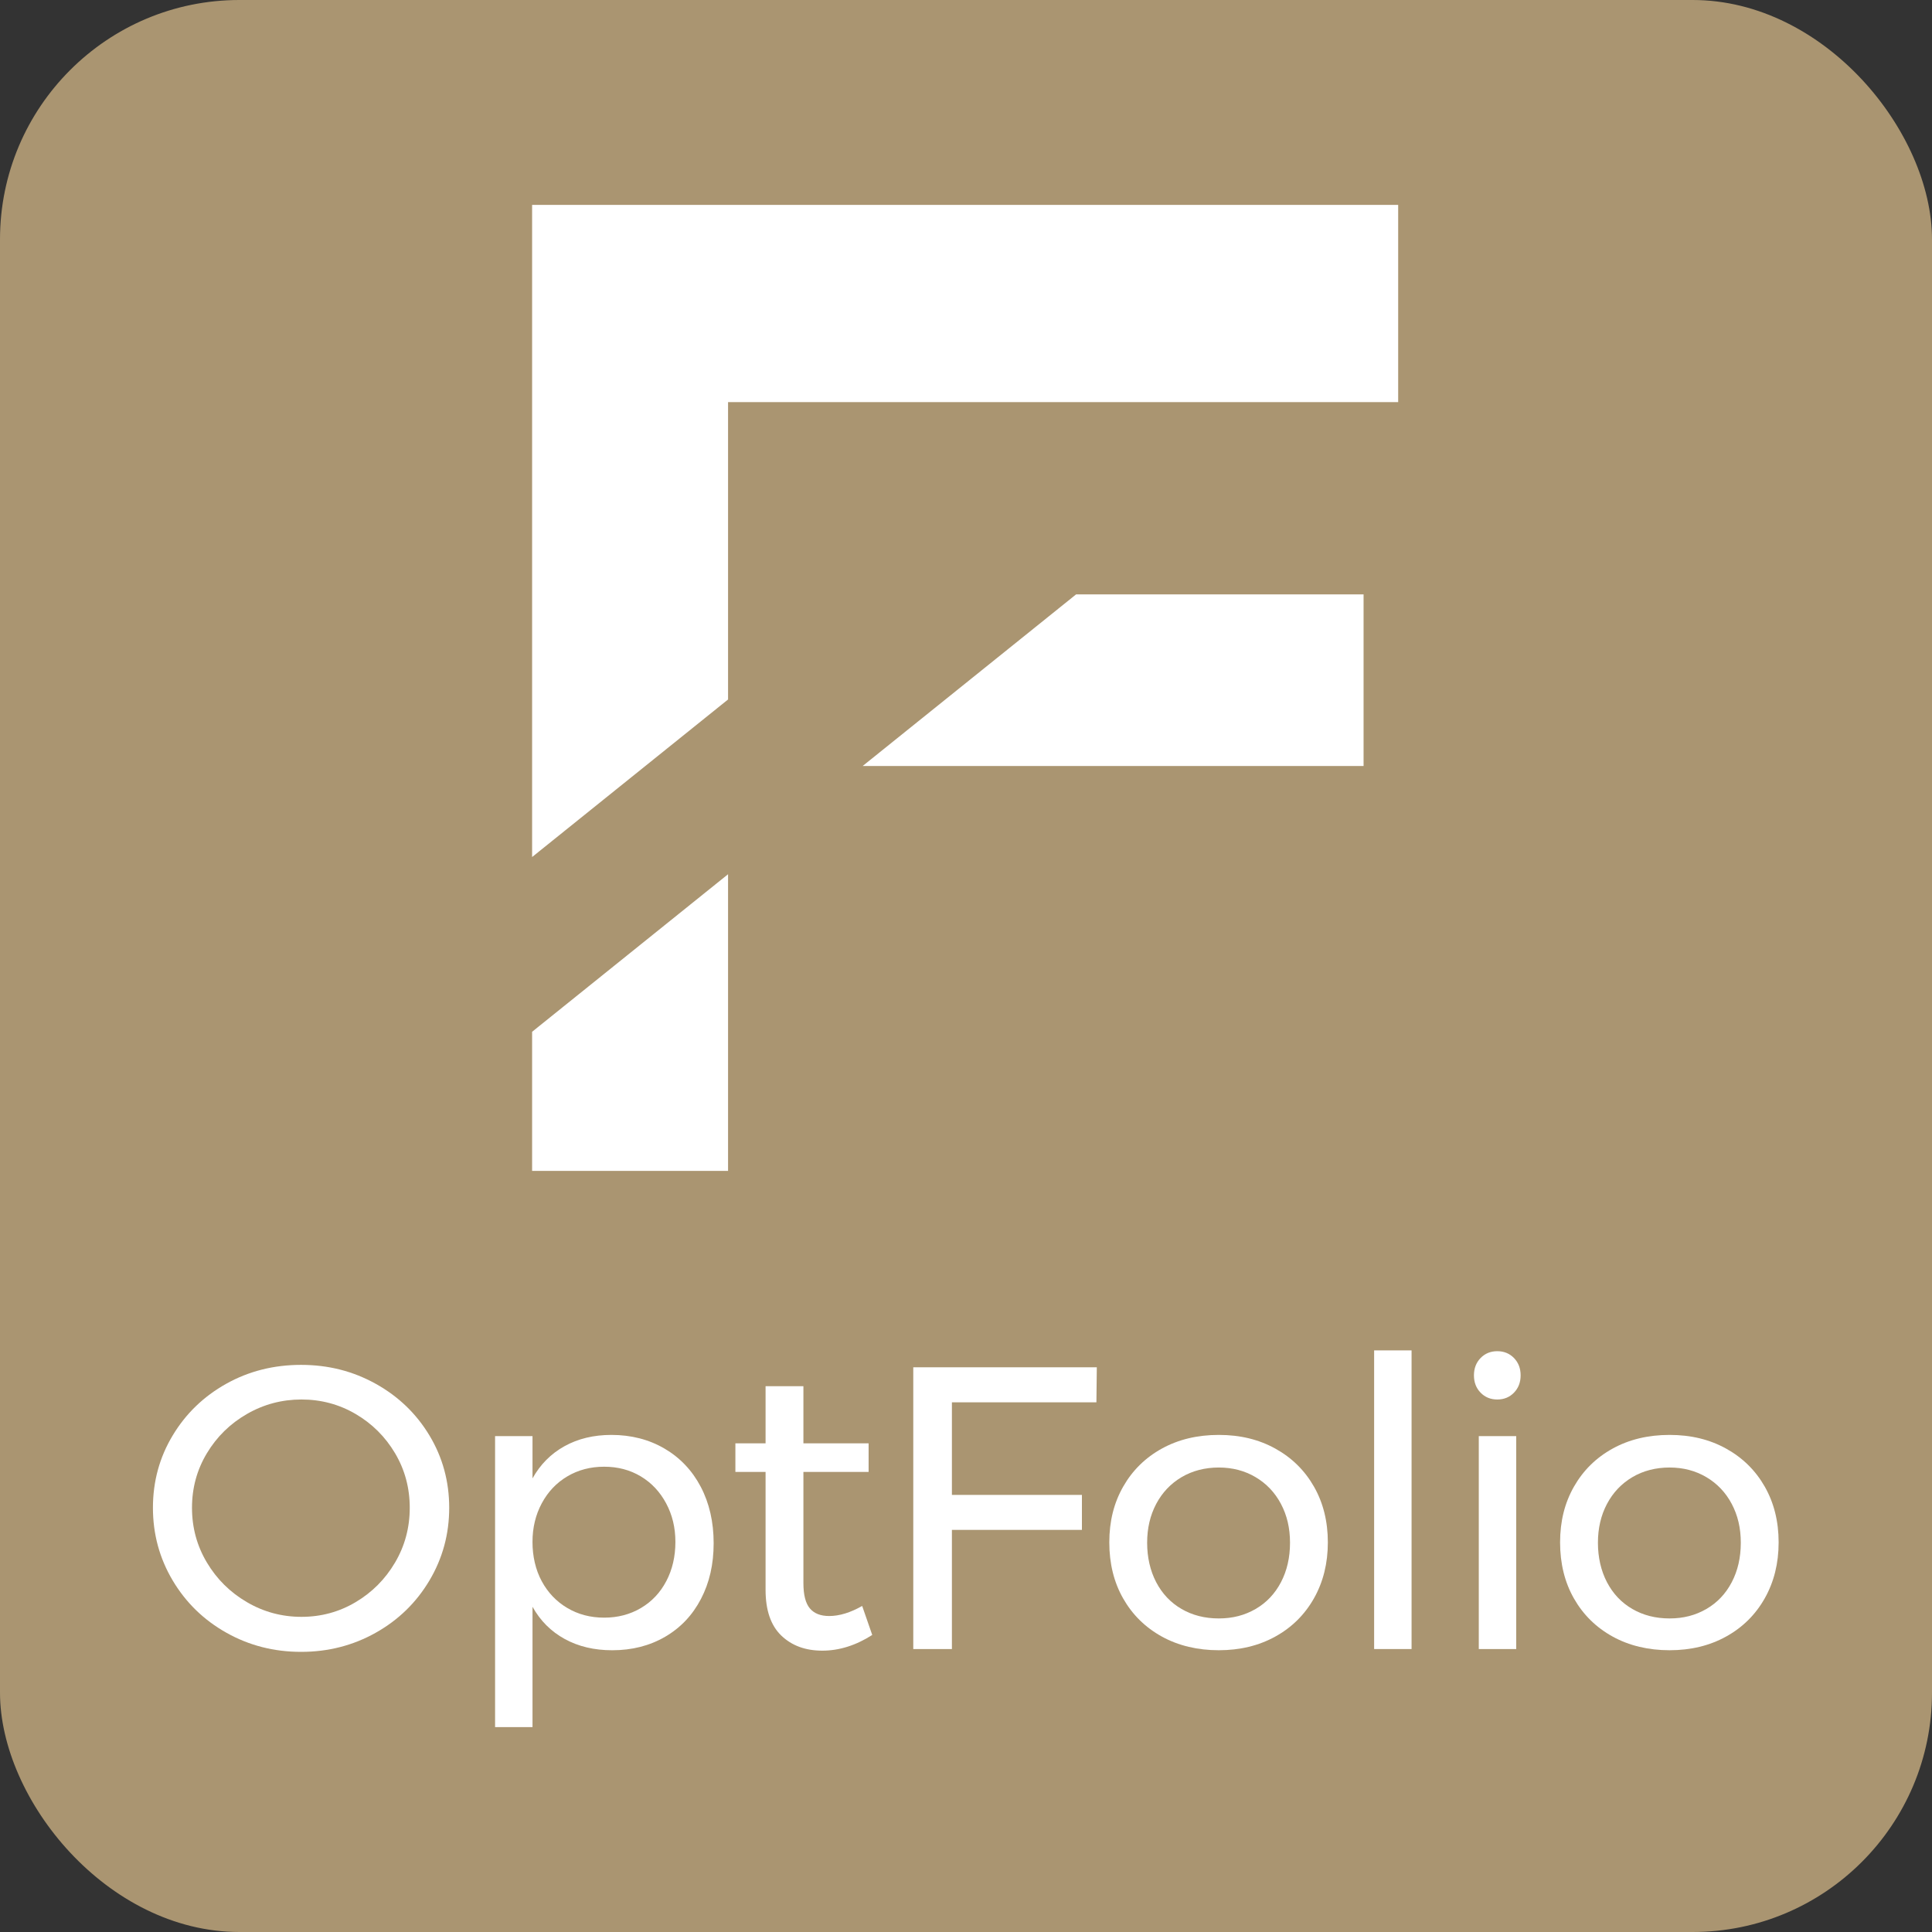 <svg xmlns="http://www.w3.org/2000/svg" id="Vers&#xE3;o_cor_Nomes" data-name="Vers&#xE3;o cor Nomes" viewBox="0 0 1200 1200"><rect x="0" y="0" width="1200" height="1200" fill="#333333" stroke="none"/><defs><style>      .cls-1 {        fill: #aa9571;      }      .cls-1, .cls-2 {        stroke-width: 0px;      }      .cls-2 {        fill: #fff;      }    </style></defs><rect class="cls-1" y="0" width="1200" height="1200" rx="148.68" ry="148.68"></rect><g><g><polygon class="cls-2" points="668.38 369.19 535.83 475.76 846.94 475.76 846.94 369.19 668.38 369.19"></polygon><g><polygon class="cls-2" points="452.21 434.46 452.21 249.75 868.43 249.75 868.43 127.25 330.5 127.25 330.5 532.32 452.21 434.46"></polygon><polygon class="cls-2" points="452.21 604.75 452.21 543 330.5 640.86 330.5 727.25 452.21 727.25 452.21 604.75"></polygon></g></g><g><path class="cls-2" d="M233.38,859.5c14.08,7.84,25.21,18.54,33.38,32.12,8.16,13.59,12.25,28.54,12.25,44.88s-4.09,31.38-12.25,45.12c-8.17,13.75-19.29,24.59-33.38,32.5-14.09,7.92-29.54,11.88-46.38,11.88s-32.29-3.96-46.38-11.88c-14.09-7.91-25.21-18.75-33.38-32.5-8.17-13.75-12.25-28.79-12.25-45.12s4.08-31.29,12.25-44.88c8.16-13.58,19.25-24.29,33.25-32.12,14-7.83,29.5-11.75,46.5-11.75s32.29,3.92,46.38,11.75ZM153.38,878.25c-10.42,6-18.71,14.12-24.88,24.38-6.17,10.25-9.25,21.54-9.25,33.88s3.08,23.67,9.25,34c6.16,10.34,14.46,18.54,24.88,24.62,10.41,6.09,21.71,9.12,33.88,9.12s23.38-3.04,33.62-9.12c10.25-6.08,18.41-14.29,24.5-24.62,6.08-10.33,9.12-21.66,9.12-34s-3.04-23.62-9.12-33.88c-6.09-10.25-14.25-18.38-24.5-24.38s-21.46-9-33.62-9-23.46,3-33.88,9Z"></path><path class="cls-2" d="M412.76,899.75c9.66,5.67,17.16,13.59,22.5,23.75,5.33,10.17,8,21.84,8,35s-2.62,24.54-7.88,34.62c-5.25,10.09-12.67,17.92-22.25,23.5-9.59,5.59-20.54,8.38-32.88,8.38-11.17,0-21-2.33-29.5-7-8.5-4.66-15.17-11.33-20-20v74.75h-23.25v-180.75h23.25v26.25c4.83-8.66,11.46-15.33,19.88-20,8.41-4.66,18.12-7,29.12-7,12.33,0,23.33,2.84,33,8.5ZM398.13,998.75c6.75-4,12-9.58,15.75-16.75,3.75-7.16,5.62-15.25,5.62-24.25s-1.92-16.83-5.75-24c-3.84-7.16-9.09-12.75-15.75-16.75-6.67-4-14.25-6-22.75-6s-16.12,2-22.88,6-12.04,9.59-15.88,16.75c-3.84,7.17-5.75,15.17-5.75,24s1.91,17.29,5.75,24.38c3.83,7.09,9.12,12.62,15.88,16.62s14.38,6,22.88,6,16.12-2,22.88-6Z"></path><path class="cls-2" d="M541.76,1015.5c-10.17,6.5-20.5,9.75-31,9.75s-19-3.12-25.5-9.38-9.75-15.71-9.75-28.38v-73.25h-18.75v-17.75h18.75v-35.5h23.5v35.5h40.5v17.75h-40.5v69c0,7.34,1.33,12.59,4,15.75,2.66,3.17,6.66,4.75,12,4.75,6.33,0,13.16-2.08,20.5-6.25l6.25,18Z"></path><path class="cls-2" d="M567.25,849.25h114l-.25,21.75h-89.75v57.5h80.75v21.75h-80.75v74h-24v-175Z"></path><path class="cls-2" d="M792.13,899.75c10.25,5.67,18.25,13.54,24,23.62,5.75,10.09,8.62,21.62,8.62,34.62s-2.88,24.59-8.62,34.75c-5.75,10.17-13.75,18.09-24,23.75-10.25,5.67-21.96,8.5-35.12,8.5s-25.12-2.83-35.38-8.5c-10.25-5.66-18.25-13.54-24-23.62-5.75-10.08-8.62-21.71-8.62-34.88s2.88-24.54,8.62-34.62c5.75-10.08,13.75-17.96,24-23.62,10.25-5.66,22.04-8.5,35.38-8.5s24.88,2.84,35.12,8.5ZM733.88,917.5c-6.75,4-12,9.54-15.75,16.62-3.75,7.09-5.62,15.12-5.62,24.12s1.88,17.34,5.62,24.5c3.75,7.17,9,12.71,15.75,16.62,6.75,3.92,14.46,5.88,23.12,5.88s16.12-1.96,22.88-5.88c6.75-3.91,12-9.46,15.75-16.62,3.75-7.16,5.62-15.33,5.62-24.5s-1.88-17.04-5.62-24.12c-3.75-7.08-9-12.62-15.75-16.62s-14.38-6-22.88-6-16.38,2-23.12,6Z"></path><path class="cls-2" d="M853.5,838.75h23.25v185.5h-23.25v-185.5Z"></path><path class="cls-2" d="M940.37,843.5c2.75,2.84,4.12,6.42,4.12,10.75s-1.38,7.92-4.12,10.75c-2.75,2.84-6.21,4.25-10.38,4.25s-7.62-1.41-10.38-4.25c-2.75-2.83-4.12-6.41-4.12-10.75s1.38-7.91,4.12-10.75c2.75-2.83,6.21-4.25,10.38-4.25s7.62,1.42,10.38,4.25ZM918.5,892h23.25v132.25h-23.25v-132.25Z"></path><path class="cls-2" d="M1072.12,899.75c10.25,5.67,18.25,13.54,24,23.62,5.75,10.09,8.62,21.62,8.62,34.62s-2.88,24.59-8.62,34.75c-5.75,10.17-13.75,18.09-24,23.75-10.25,5.67-21.96,8.5-35.12,8.5s-25.12-2.83-35.38-8.5c-10.25-5.66-18.25-13.54-24-23.62-5.75-10.08-8.62-21.71-8.62-34.88s2.88-24.54,8.62-34.62c5.75-10.08,13.75-17.96,24-23.62,10.25-5.66,22.04-8.5,35.38-8.5s24.88,2.84,35.12,8.5ZM1013.87,917.5c-6.75,4-12,9.54-15.75,16.62-3.75,7.09-5.62,15.12-5.62,24.12s1.88,17.34,5.62,24.5c3.75,7.17,9,12.71,15.75,16.62,6.75,3.92,14.46,5.88,23.12,5.88s16.12-1.96,22.88-5.88c6.75-3.91,12-9.46,15.75-16.62,3.75-7.16,5.62-15.33,5.62-24.5s-1.88-17.04-5.62-24.12c-3.75-7.08-9-12.62-15.75-16.62s-14.38-6-22.88-6-16.38,2-23.12,6Z"></path></g></g></svg>